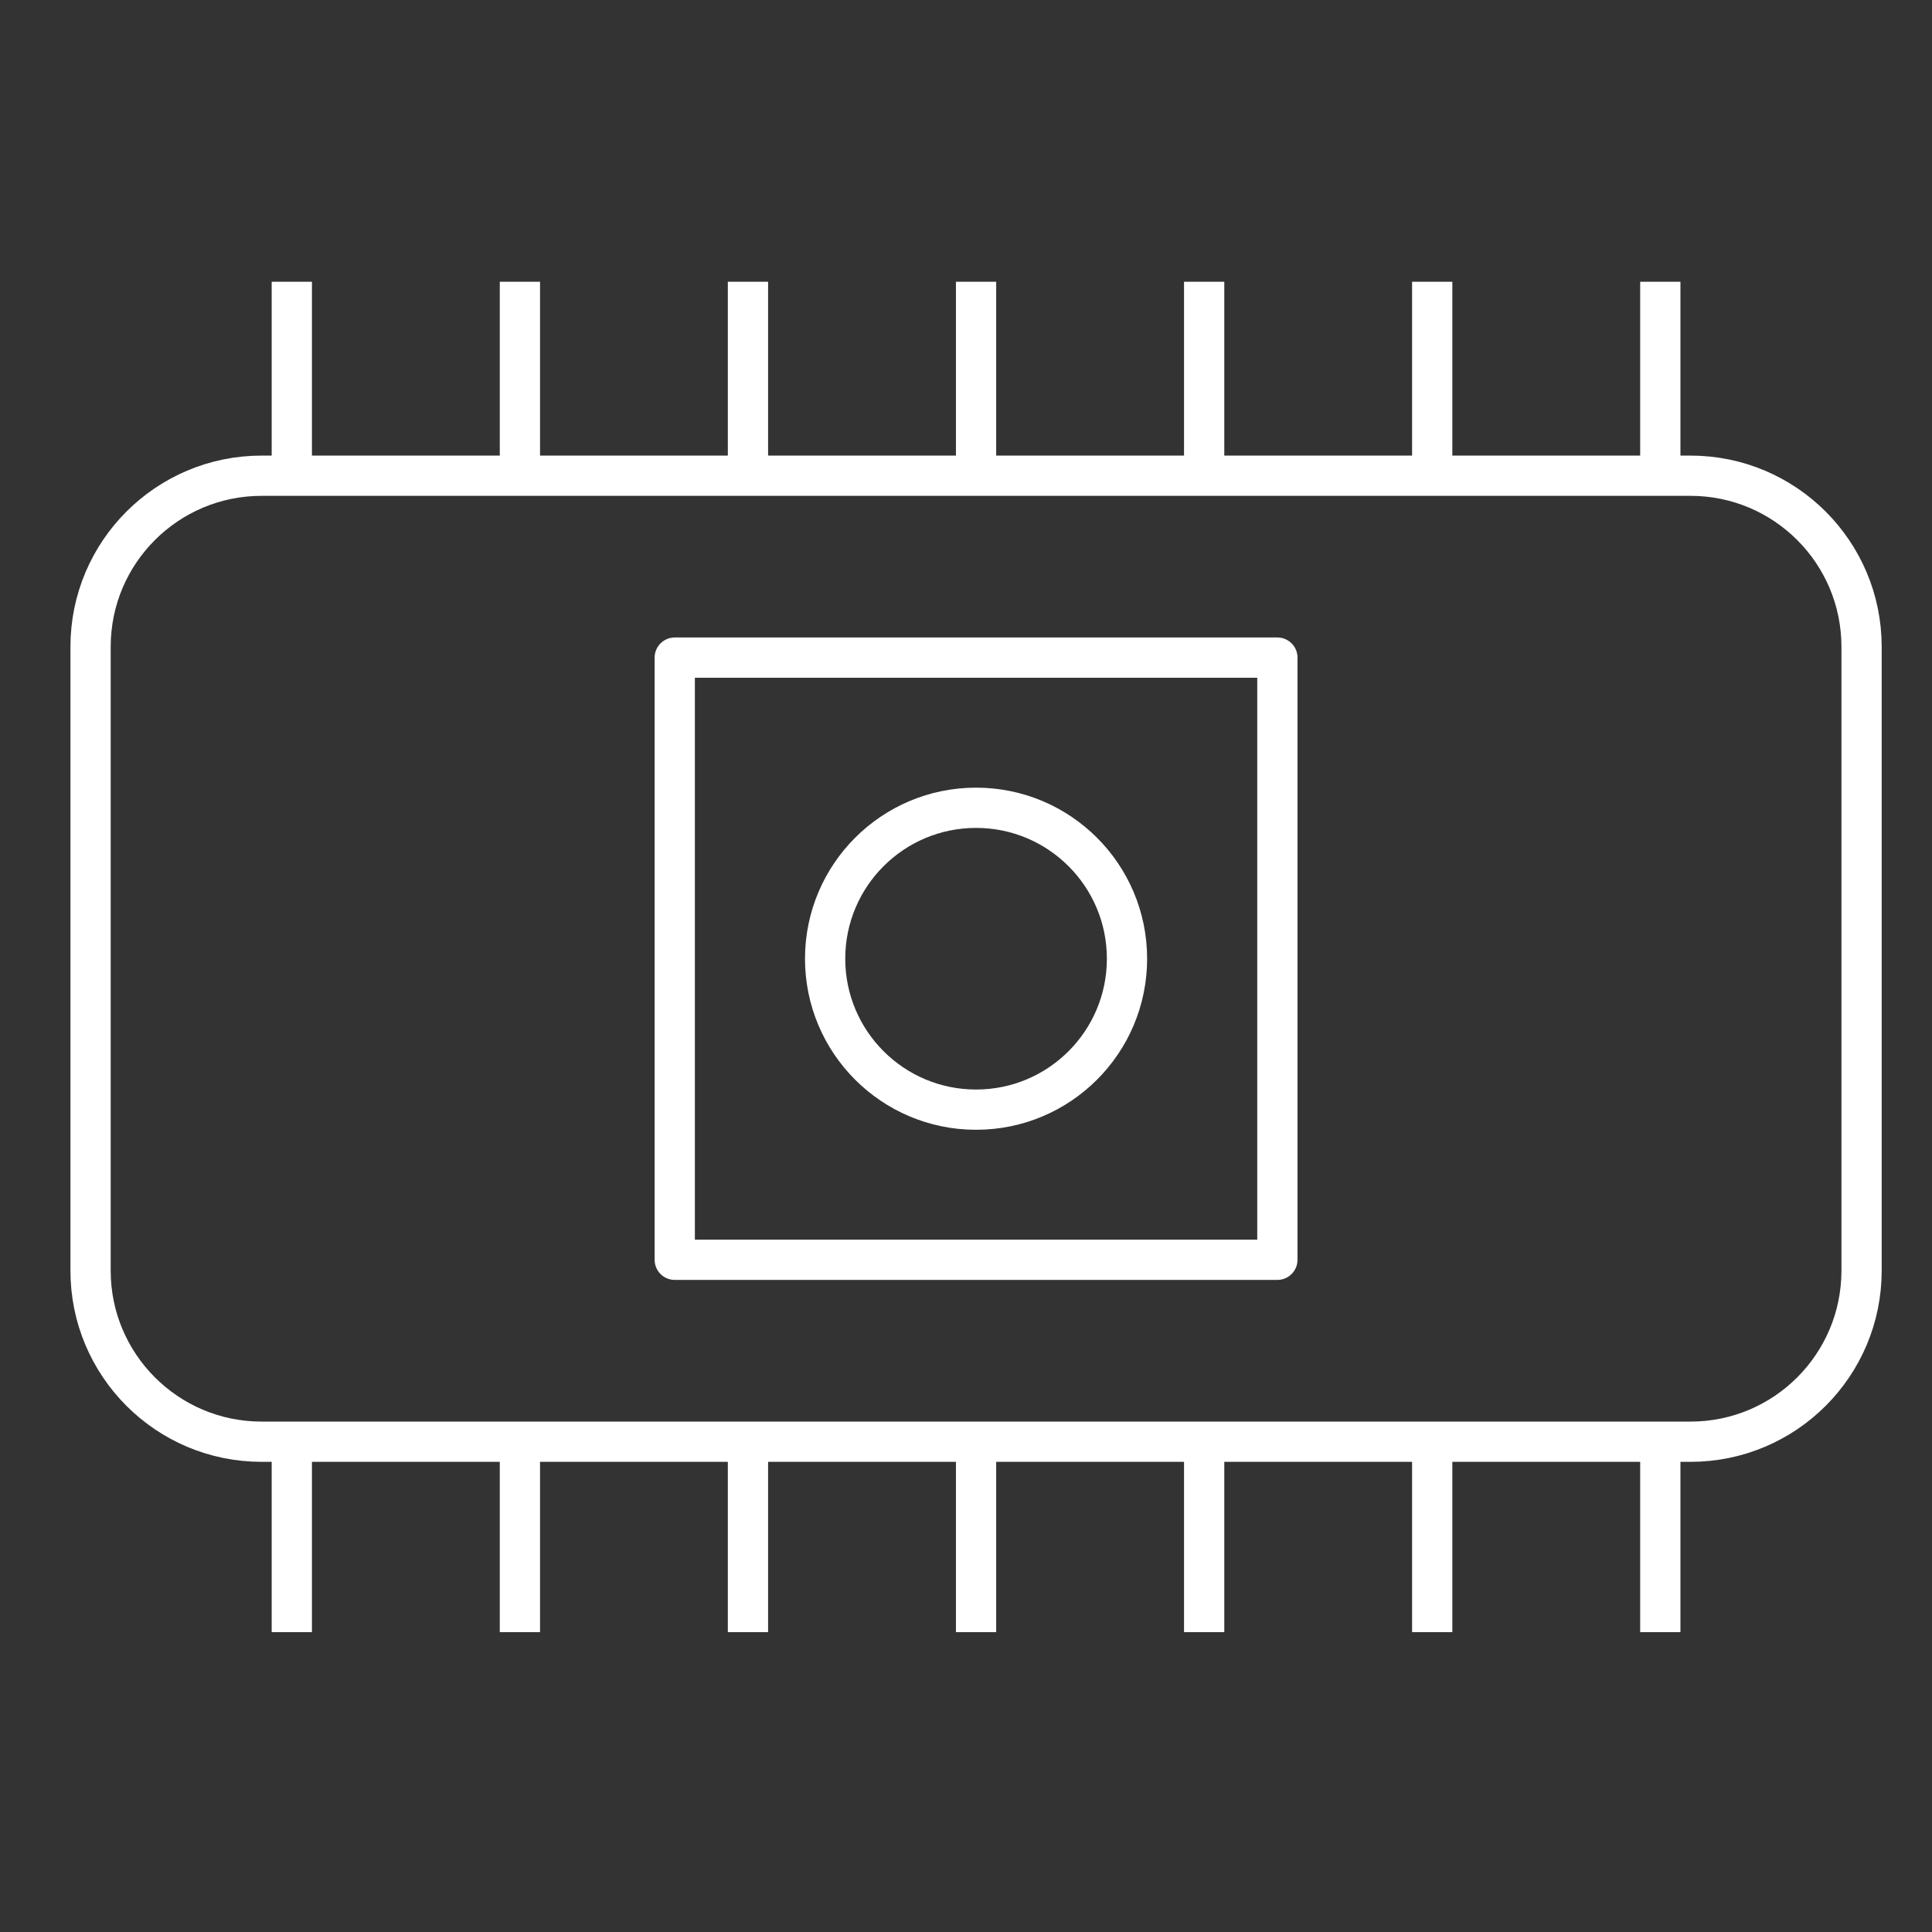 <?xml version="1.0" encoding="UTF-8"?>
<svg width="48px" height="48px" viewBox="0 0 48 48" version="1.1" xmlns="http://www.w3.org/2000/svg" xmlns:xlink="http://www.w3.org/1999/xlink">
    <rect x="0" y="0" width="48" height="48" fill="#333333" stroke="none"/>
    <title>10B0EB37-60ED-45EF-979D-C5AB344D42A9</title>
    <g id="●-Variation" stroke="none" stroke-width="1" fill="none" fill-rule="evenodd">
        <g id="Icon" transform="translate(-1228, -1222)">
            <g id="Icon-1" transform="translate(1188, 1222)">
                <g id="Icon-/-4.-Extra-light-/-Spec-/-ROM" transform="translate(40, 0)">
                    <rect id="Container" fill="#D8D8D8" opacity="0" x="0" y="0" width="48" height="48"></rect>
                    <g id="Shape" transform="translate(2.25, 7)" stroke="#FFFFFF">
                        <path d="M39.75,28.819 L4.25,28.819 C1.903,28.819 0,26.916 0,24.569 L0,9.069 C0,6.722 1.903,4.819 4.25,4.819 L39.75,4.819 C42.097,4.819 44,6.722 44,9.069 L44,24.569 C44,26.916 42.097,28.819 39.75,28.819 Z" id="Stroke-1"></path>
                        <polygon id="Stroke-3" stroke-linejoin="round" points="14.514 24.299 29.486 24.299 29.486 9.338 14.514 9.338"></polygon>
                        <line x1="5" y1="0" x2="5" y2="4.819" id="Stroke-5"></line>
                        <line x1="10.667" y1="0" x2="10.667" y2="4.819" id="Stroke-6"></line>
                        <line x1="16.333" y1="0" x2="16.333" y2="4.819" id="Stroke-7"></line>
                        <line x1="22" y1="0" x2="22" y2="4.819" id="Stroke-8"></line>
                        <line x1="27.667" y1="0" x2="27.667" y2="4.819" id="Stroke-9"></line>
                        <line x1="33.333" y1="0" x2="33.333" y2="4.819" id="Stroke-10"></line>
                        <line x1="39" y1="0" x2="39" y2="4.819" id="Stroke-11"></line>
                        <line x1="5" y1="28.731" x2="5" y2="33.55" id="Stroke-12"></line>
                        <line x1="10.667" y1="28.731" x2="10.667" y2="33.55" id="Stroke-13"></line>
                        <line x1="16.333" y1="28.731" x2="16.333" y2="33.55" id="Stroke-14"></line>
                        <line x1="22" y1="28.731" x2="22" y2="33.55" id="Stroke-15"></line>
                        <line x1="27.667" y1="28.731" x2="27.667" y2="33.55" id="Stroke-16"></line>
                        <line x1="33.333" y1="28.731" x2="33.333" y2="33.55" id="Stroke-17"></line>
                        <line x1="39" y1="28.731" x2="39" y2="33.55" id="Stroke-18"></line>
                        <path d="M25.75,16.819 C25.75,18.89 24.071,20.569 22,20.569 C19.929,20.569 18.25,18.89 18.25,16.819 C18.25,14.748 19.929,13.069 22,13.069 C24.071,13.069 25.75,14.748 25.75,16.819 Z" id="Stroke-19"></path>
                    </g>
                </g>
            </g>
        </g>
    </g>
</svg>